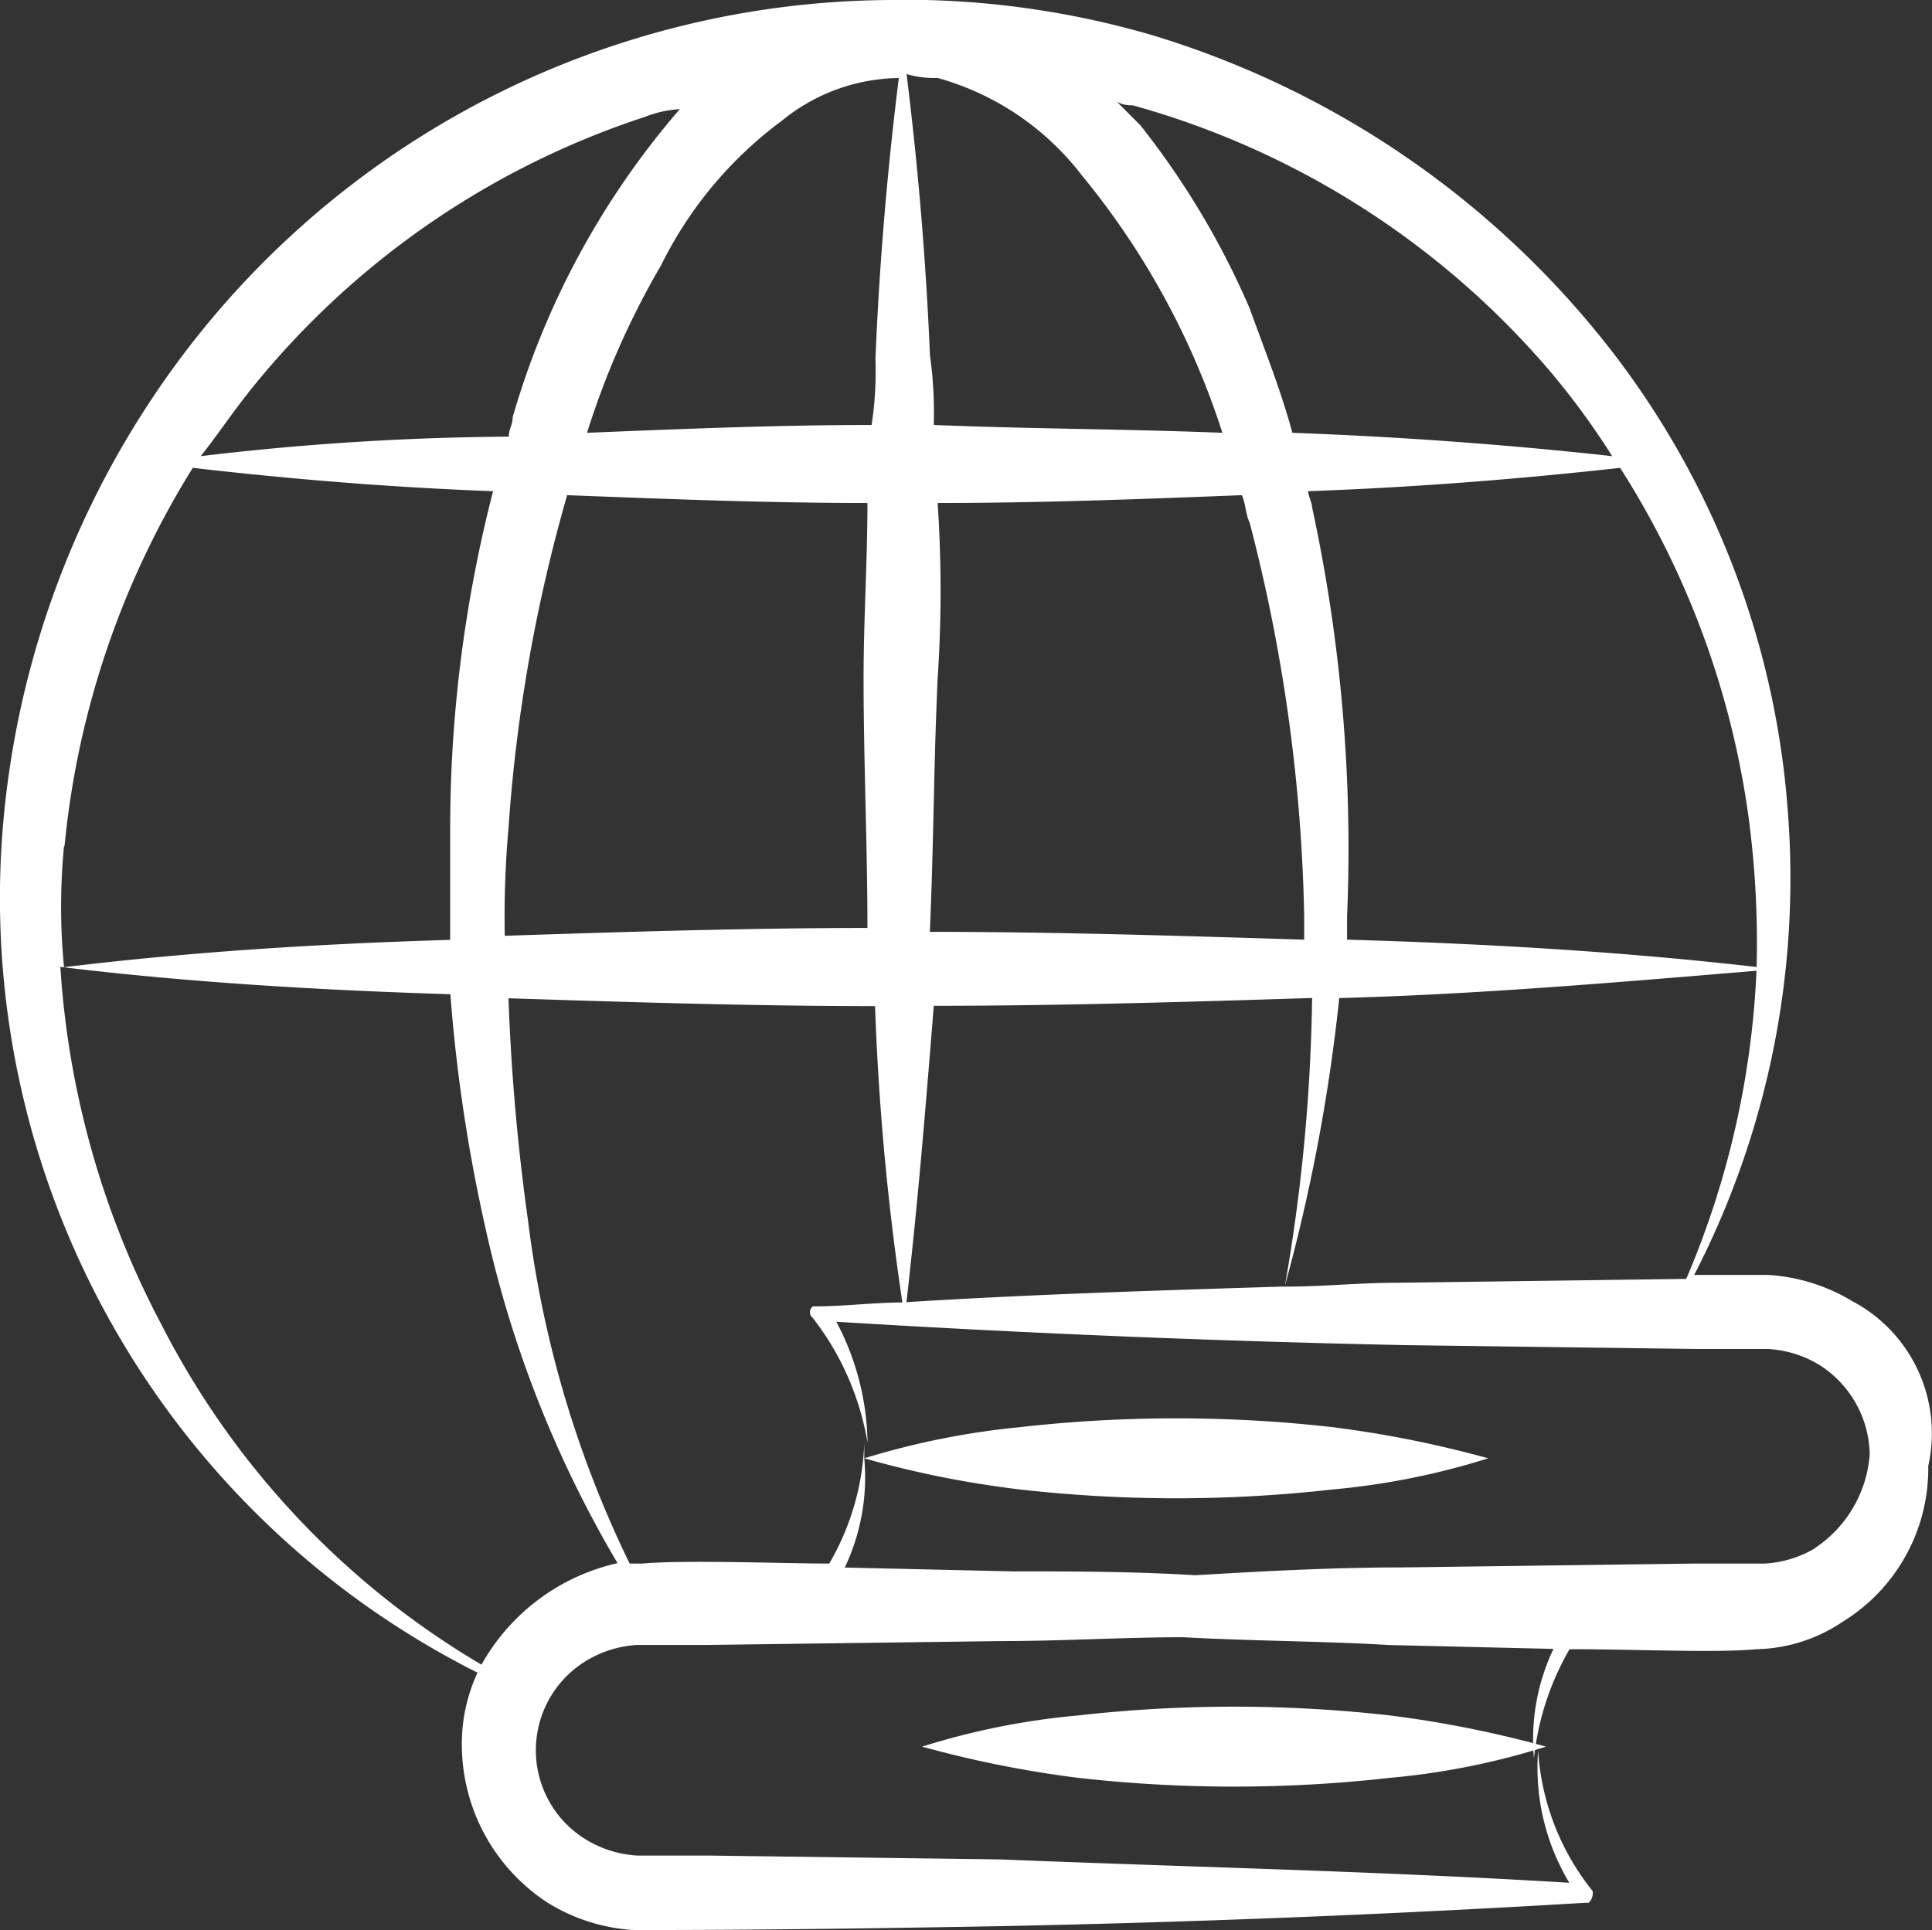 <svg xmlns="http://www.w3.org/2000/svg" width="19.012" height="18.997" viewBox="0 0 19.012 18.997">
  <rect x="0" y="0" width="19.012" height="18.997" fill="#333333" stroke="none"/>
  <g id="Group_1728" data-name="Group 1728" transform="translate(-1.555 -1.8)">
    <path id="Path_12305" data-name="Path 12305" d="M19.8,14.618a1.814,1.814,0,0,0-.844-.269h-.729a8.521,8.521,0,0,0,.921-4.567A8.41,8.41,0,0,0,17.23,5.024a9.029,9.029,0,0,0-4.337-2.878A8.687,8.687,0,0,0,10.667,1.8h-.345A8.778,8.778,0,0,0,3.414,5.216a8.953,8.953,0,0,0-1.842,4.874,8.536,8.536,0,0,0,4.682,8.174,1.663,1.663,0,0,0-.154.729,1.858,1.858,0,0,0,.844,1.535,1.813,1.813,0,0,0,.844.269c.5,0,1.535,0,3.607-.038q2.878-.058,5.757-.23h.038a.141.141,0,0,0,.038-.115,2.45,2.45,0,0,1-.537-1.382,2.2,2.2,0,0,0,.307,1.3c-1.88-.115-3.723-.154-5.6-.23l-2.878-.038H7.827a1.088,1.088,0,0,1-.5-.154,1.03,1.03,0,0,1,0-1.765,1.088,1.088,0,0,1,.5-.154h.691l2.878-.038c.614,0,1.228-.038,1.8-.038.691.038,1.382.038,2.034.077l1.612.038a2.067,2.067,0,0,0-.192,1.075A2.719,2.719,0,0,1,17,18.033c.691,0,1.42.038,1.842,0a1.574,1.574,0,0,0,.844-.269,1.77,1.77,0,0,0,.844-1.535,1.471,1.471,0,0,0-.729-1.612Zm-1.65-.23-2.84.038c-.384,0-.729.038-1.113.038a17.657,17.657,0,0,0,.537-2.84c1.382-.038,2.725-.154,4.106-.269a8.68,8.68,0,0,1-.691,3.032Zm.614-4.528a9.289,9.289,0,0,1,.077,1.458c-1.343-.154-2.686-.23-4.03-.269v-.23a15.908,15.908,0,0,0-.345-4.03c0-.038-.038-.115-.038-.154,1.036-.038,2.034-.115,3.07-.23a8.541,8.541,0,0,1,1.266,3.454ZM10.782,6.751c1,0,2-.038,2.993-.077.038.077.038.192.077.269a16.556,16.556,0,0,1,.537,3.876v.23c-1.228-.038-2.456-.077-3.684-.077.038-.844.038-1.65.077-2.494a12.963,12.963,0,0,0,0-1.727ZM12.7,2.836a8.323,8.323,0,0,1,4.068,2.571,7.492,7.492,0,0,1,.652.883c-1.036-.115-2.111-.192-3.147-.23-.115-.422-.269-.806-.422-1.228a8,8,0,0,0-1.075-1.8l-.23-.23A.29.29,0,0,0,12.7,2.836Zm-1.919-.269a2.7,2.7,0,0,1,1.42.959A7.675,7.675,0,0,1,13.584,6.06c-.959-.038-1.88-.038-2.84-.077a4.171,4.171,0,0,0-.038-.691q-.058-1.382-.23-2.763a.954.954,0,0,0,.307.038ZM10.744,11.7c1.228,0,2.494-.038,3.723-.077a17.777,17.777,0,0,1-.269,2.84c-1.228.038-2.494.077-3.723.154.115-1,.192-1.957.269-2.917ZM9.247,2.99A1.851,1.851,0,0,1,10.4,2.568q-.173,1.382-.23,2.763a3.511,3.511,0,0,1-.038.652c-.921,0-1.842.038-2.8.077a7.983,7.983,0,0,1,.729-1.65A3.932,3.932,0,0,1,9.247,2.99Zm.844,7.944c-1.19,0-2.379.038-3.569.077a10.055,10.055,0,0,1,.038-1.075,15.712,15.712,0,0,1,.576-3.262c1,.038,1.957.077,2.955.077,0,.576-.038,1.151-.038,1.727,0,.806.038,1.65.038,2.456ZM3.99,5.676A8.269,8.269,0,0,1,7.9,2.951a1.121,1.121,0,0,1,.345-.077A8.049,8.049,0,0,0,6.6,5.906c0,.077-.038.115-.038.192a26.794,26.794,0,0,0-3.032.192c.154-.192.307-.422.461-.614Zm-1.8,4.452A8.607,8.607,0,0,1,3.452,6.405c1,.115,1.957.192,2.955.23A13.342,13.342,0,0,0,5.985,9.9v1.151c-1.266.038-2.533.115-3.8.269a6.158,6.158,0,0,1,0-1.19Zm4.106,8.059a8.232,8.232,0,0,1-3.147-3.339,8.7,8.7,0,0,1-1-3.531c1.266.154,2.571.23,3.838.269a15.893,15.893,0,0,0,.345,2.3,11.188,11.188,0,0,0,1.3,3.3A2.048,2.048,0,0,0,6.292,18.187Zm13.125-1.151a1.088,1.088,0,0,1-.5.154h-.691l-2.878.038c-.691,0-1.382.038-2.034.077-.614-.038-1.228-.038-1.8-.038l-1.65-.038a2.067,2.067,0,0,0,.192-1.075,9.881,9.881,0,0,0,1.535.307,13.683,13.683,0,0,0,3.07,0,7.256,7.256,0,0,0,1.535-.307,10.867,10.867,0,0,0-1.535-.307,13.683,13.683,0,0,0-3.07,0,7.766,7.766,0,0,0-1.535.307V16a2.525,2.525,0,0,1-.345,1.19c-.422,0-1.42-.038-1.842,0H7.751a10.677,10.677,0,0,1-1-3.377,21.036,21.036,0,0,1-.192-2.187c1.19.038,2.418.077,3.607.077a25.75,25.75,0,0,0,.269,2.917c-.269,0-.576.038-.844.038H9.554a.072.072,0,0,0,0,.115A2.74,2.74,0,0,1,10.092,16a2.612,2.612,0,0,0-.307-1.19c1.88.115,3.761.192,5.6.23l2.878.038h.691a1.088,1.088,0,0,1,.5.154,1.064,1.064,0,0,1,.5.883,1.214,1.214,0,0,1-.537.921Z" transform="translate(0 0)" fill="#fff"/>
    <path id="Path_12306" data-name="Path 12306" d="M26.735,45.661a7.256,7.256,0,0,0-1.535.307,10.867,10.867,0,0,0,1.535.307,13.683,13.683,0,0,0,3.07,0,7.256,7.256,0,0,0,1.535-.307,10.867,10.867,0,0,0-1.535-.307A13.683,13.683,0,0,0,26.735,45.661Z" transform="translate(-14.571 -26.976)" fill="#fff"/>
  </g>
</svg>
